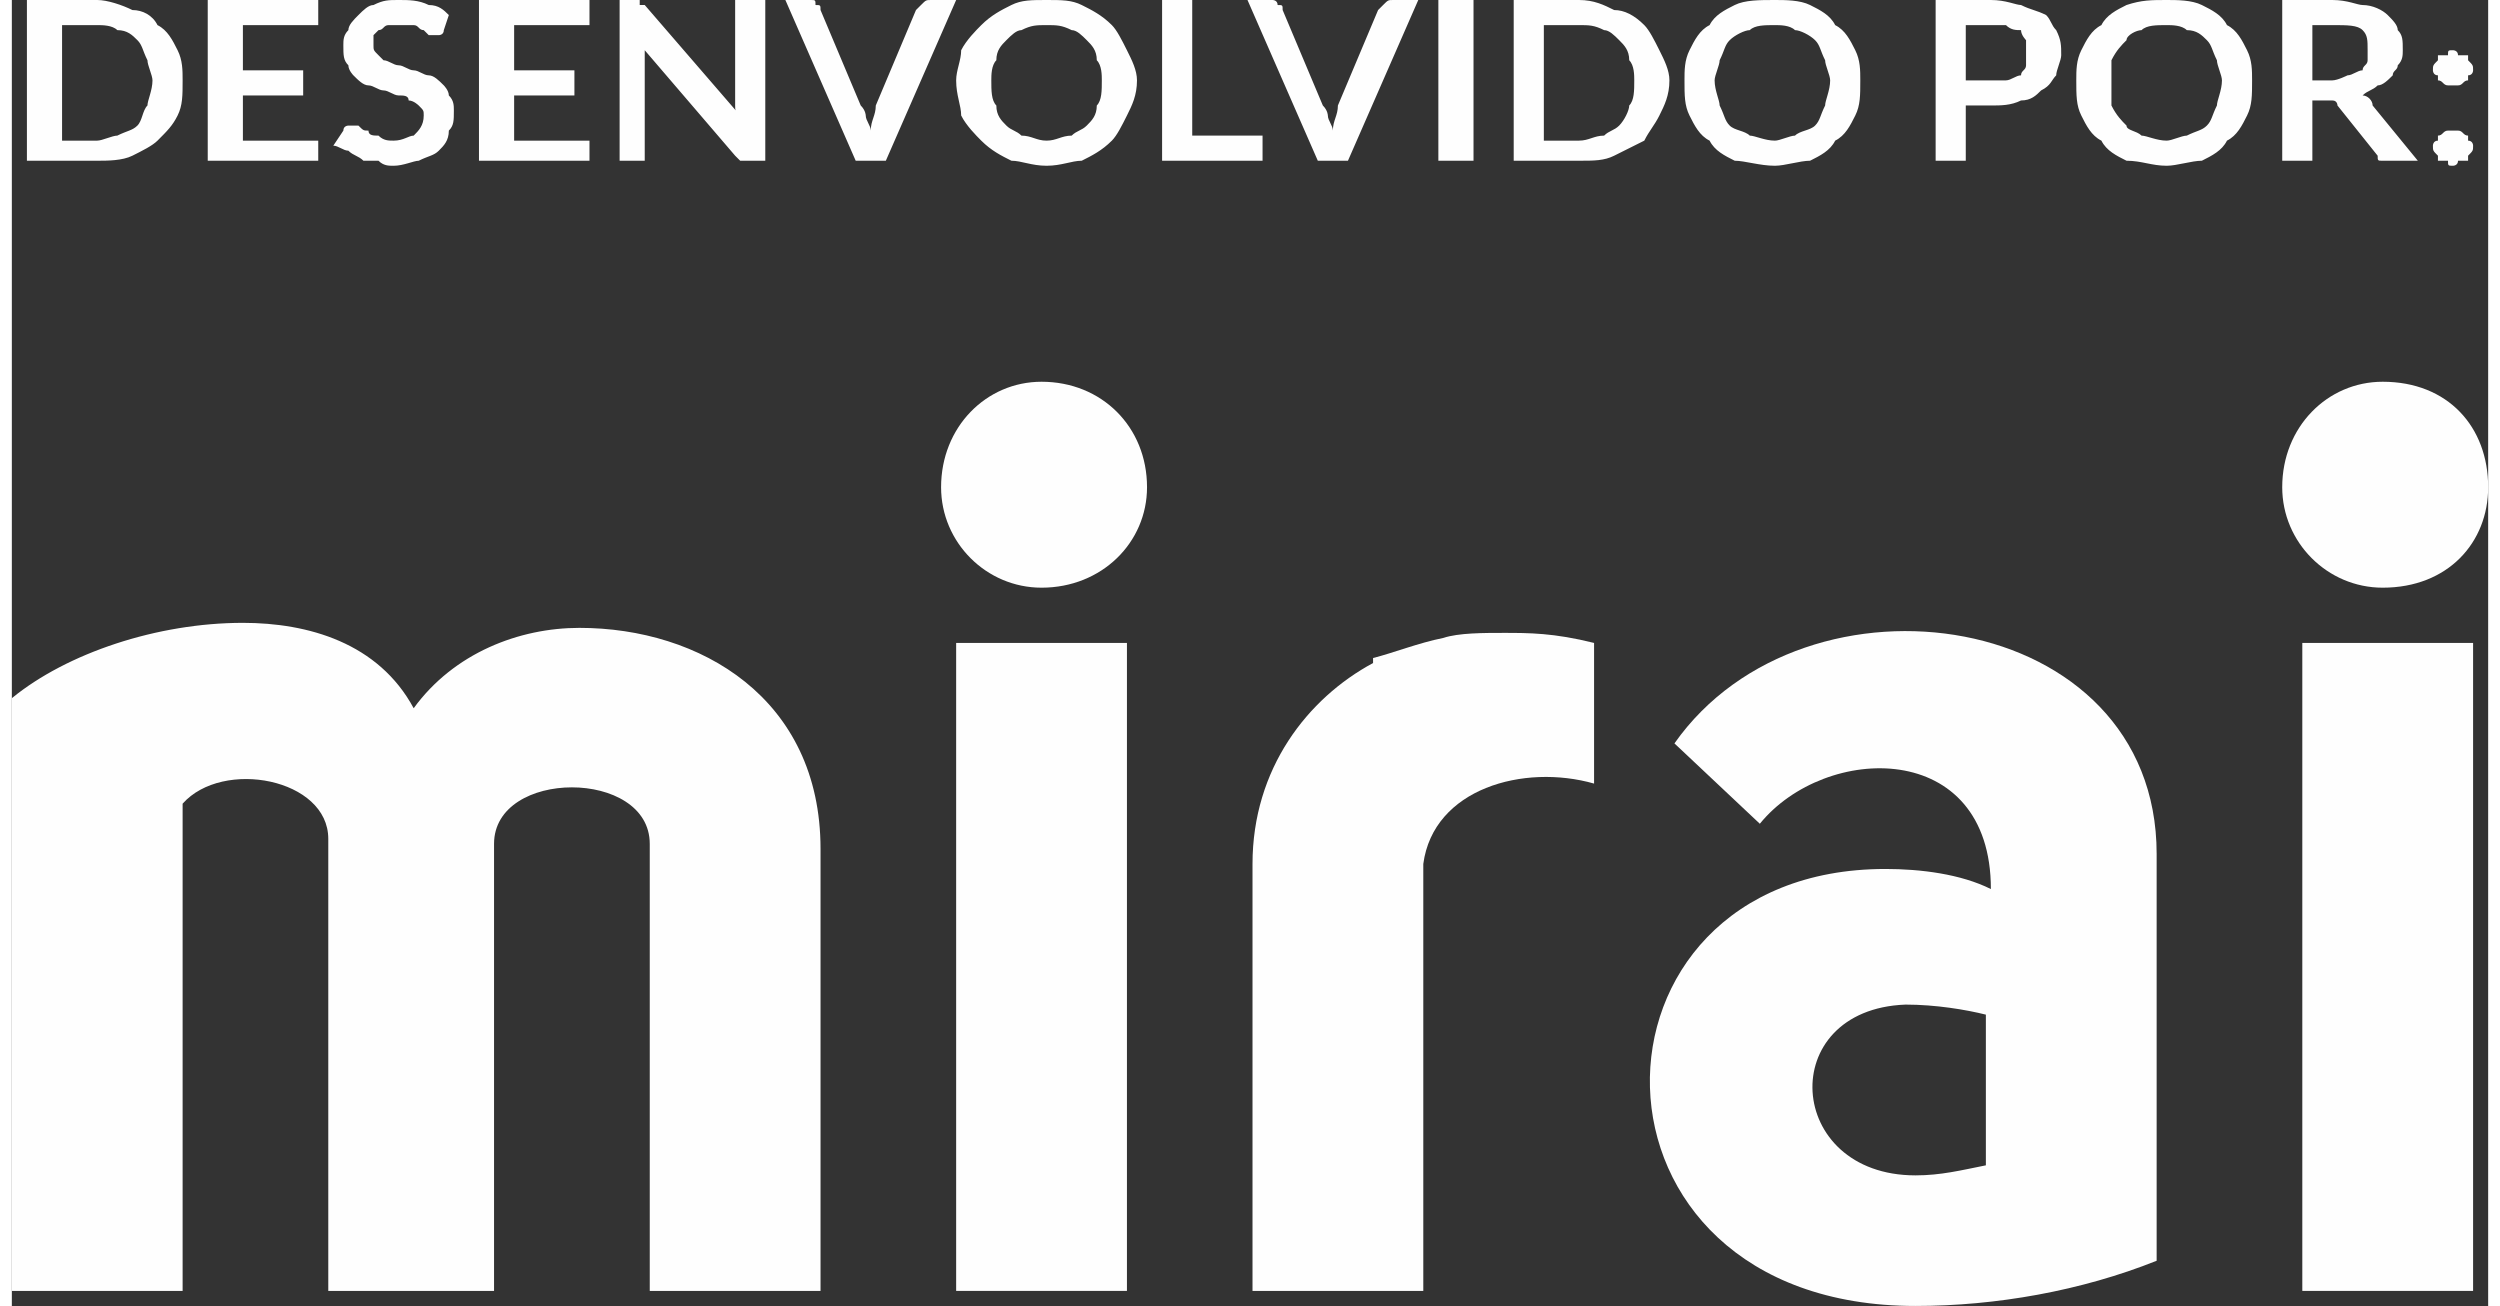 <?xml version="1.0" encoding="UTF-8"?>
<!DOCTYPE svg PUBLIC "-//W3C//DTD SVG 1.1//EN" "http://www.w3.org/Graphics/SVG/1.1/DTD/svg11.dtd">
<!-- Creator: CorelDRAW 2019 (64 Bit) -->
<svg xmlns="http://www.w3.org/2000/svg" xml:space="preserve" width="67px" height="35px" version="1.1" style="shape-rendering:geometricPrecision; text-rendering:geometricPrecision; image-rendering:optimizeQuality; fill-rule:evenodd; clip-rule:evenodd"
viewBox="0 0 4.93 2.6"
 xmlns:xlink="http://www.w3.org/1999/xlink">
 <rect x="0" y="0" width="4.93" height="2.6" fill="#333333" stroke="none"/>
 <defs>
  <style type="text/css">
   <![CDATA[
    .fil1 {fill:#FEFEFE}
    .fil0 {fill:#FEFEFE;fill-rule:nonzero}
   ]]>
  </style>
 </defs>
 <g id="Camada_x0020_1">
  <path class="fil0" d="M0.34 0.16c0,0.03 0,0.05 -0.01,0.07 -0.01,0.02 -0.02,0.03 -0.04,0.05 -0.01,0.01 -0.03,0.02 -0.05,0.03 -0.02,0.01 -0.05,0.01 -0.07,0.01l-0.14 0 0 -0.32 0.14 0c0.02,0 0.05,0.01 0.07,0.02 0.02,0 0.04,0.01 0.05,0.03 0.02,0.01 0.03,0.03 0.04,0.05 0.01,0.02 0.01,0.04 0.01,0.06zm-0.06 0c0,-0.01 -0.01,-0.03 -0.01,-0.04 -0.01,-0.02 -0.01,-0.03 -0.02,-0.04 -0.01,-0.01 -0.02,-0.02 -0.04,-0.02 -0.01,-0.01 -0.03,-0.01 -0.04,-0.01l-0.07 0 0 0.23 0.07 0c0.01,0 0.03,-0.01 0.04,-0.01 0.02,-0.01 0.03,-0.01 0.04,-0.02 0.01,-0.01 0.01,-0.03 0.02,-0.04 0,-0.01 0.01,-0.03 0.01,-0.05zm0.33 -0.16l0 0.05 -0.15 0 0 0.09 0.12 0 0 0.05 -0.12 0 0 0.09 0.15 0 0 0.04 -0.22 0 0 -0.32 0.22 0zm0.25 0.06c0,0.01 -0.01,0.01 -0.01,0.01 0,0 0,0 -0.01,0 0,0 0,0 -0.01,0 0,0 -0.01,-0.01 -0.01,-0.01 -0.01,0 -0.01,-0.01 -0.02,-0.01 -0.01,0 -0.02,0 -0.03,0 -0.01,0 -0.01,0 -0.02,0 -0.01,0 -0.01,0.01 -0.02,0.01 0,0 -0.01,0.01 -0.01,0.01 0,0.01 0,0.01 0,0.02 0,0.01 0,0.01 0.01,0.02 0,0 0.01,0.01 0.01,0.01 0.01,0 0.02,0.01 0.03,0.01 0.01,0 0.02,0.01 0.03,0.01 0.01,0 0.02,0.01 0.03,0.01 0.01,0 0.02,0.01 0.03,0.02 0,0 0.01,0.01 0.01,0.02 0.01,0.01 0.01,0.02 0.01,0.03 0,0.02 0,0.03 -0.01,0.04 0,0.02 -0.01,0.03 -0.02,0.04 -0.01,0.01 -0.02,0.01 -0.04,0.02 -0.01,0 -0.03,0.01 -0.05,0.01 -0.01,0 -0.02,0 -0.03,-0.01 -0.01,0 -0.03,0 -0.03,0 -0.01,-0.01 -0.02,-0.01 -0.03,-0.02 -0.01,0 -0.02,-0.01 -0.03,-0.01l0.02 -0.03c0,-0.01 0.01,-0.01 0.01,-0.01 0,0 0,0 0.01,0 0,0 0.01,0 0.01,0 0.01,0.01 0.01,0.01 0.02,0.01 0,0.01 0.01,0.01 0.02,0.01 0.01,0.01 0.02,0.01 0.03,0.01 0.02,0 0.03,-0.01 0.04,-0.01 0.01,-0.01 0.02,-0.02 0.02,-0.04 0,-0.01 0,-0.01 -0.01,-0.02 0,0 -0.01,-0.01 -0.02,-0.01 0,-0.01 -0.01,-0.01 -0.02,-0.01 -0.01,0 -0.02,-0.01 -0.03,-0.01 -0.01,0 -0.02,-0.01 -0.03,-0.01 -0.01,0 -0.02,-0.01 -0.03,-0.02 0,0 -0.01,-0.01 -0.01,-0.02 -0.01,-0.01 -0.01,-0.02 -0.01,-0.04 0,-0.01 0,-0.02 0.01,-0.03 0,-0.01 0.01,-0.02 0.02,-0.03 0.01,-0.01 0.02,-0.02 0.03,-0.02 0.02,-0.01 0.03,-0.01 0.05,-0.01 0.02,0 0.04,0 0.06,0.01 0.02,0 0.03,0.01 0.04,0.02l-0.01 0.03zm0.29 -0.06l0 0.05 -0.15 0 0 0.09 0.12 0 0 0.05 -0.12 0 0 0.09 0.15 0 0 0.04 -0.22 0 0 -0.32 0.22 0zm0.09 0c0,0 0.01,0 0.01,0 0,0 0,0 0,0.01 0,0 0.01,0 0.01,0 0,0 0,0 0,0l0.19 0.22c-0.01,-0.01 -0.01,-0.01 -0.01,-0.02 0,0 0,-0.01 0,-0.01l0 -0.2 0.06 0 0 0.32 -0.03 0c-0.01,0 -0.01,0 -0.02,0 0,0 0,0 -0.01,-0.01l-0.18 -0.21c0,0.01 0,0.01 0,0.01 0,0.01 0,0.01 0,0.02l0 0.19 -0.05 0 0 -0.32 0.03 0zm0.3 0l0.05 0c0.01,0 0.01,0 0.01,0.01 0.01,0 0.01,0 0.01,0.01l0.08 0.19c0.01,0.01 0.01,0.02 0.01,0.02 0,0.01 0.01,0.02 0.01,0.03 0,-0.02 0.01,-0.03 0.01,-0.05l0.08 -0.19c0.01,-0.01 0.01,-0.01 0.01,-0.01 0.01,-0.01 0.01,-0.01 0.02,-0.01l0.05 0 -0.14 0.32 -0.06 0 -0.14 -0.32zm0.7 0.16c0,0.03 -0.01,0.05 -0.02,0.07 -0.01,0.02 -0.02,0.04 -0.03,0.05 -0.02,0.02 -0.04,0.03 -0.06,0.04 -0.02,0 -0.04,0.01 -0.07,0.01 -0.03,0 -0.05,-0.01 -0.07,-0.01 -0.02,-0.01 -0.04,-0.02 -0.06,-0.04 -0.01,-0.01 -0.03,-0.03 -0.04,-0.05 0,-0.02 -0.01,-0.04 -0.01,-0.07 0,-0.02 0.01,-0.04 0.01,-0.06 0.01,-0.02 0.03,-0.04 0.04,-0.05 0.02,-0.02 0.04,-0.03 0.06,-0.04 0.02,-0.01 0.04,-0.01 0.07,-0.01 0.03,0 0.05,0 0.07,0.01 0.02,0.01 0.04,0.02 0.06,0.04 0.01,0.01 0.02,0.03 0.03,0.05 0.01,0.02 0.02,0.04 0.02,0.06zm-0.07 0c0,-0.01 0,-0.03 -0.01,-0.04 0,-0.02 -0.01,-0.03 -0.02,-0.04 -0.01,-0.01 -0.02,-0.02 -0.03,-0.02 -0.02,-0.01 -0.03,-0.01 -0.05,-0.01 -0.02,0 -0.03,0 -0.05,0.01 -0.01,0 -0.02,0.01 -0.03,0.02 -0.01,0.01 -0.02,0.02 -0.02,0.04 -0.01,0.01 -0.01,0.03 -0.01,0.04 0,0.02 0,0.04 0.01,0.05 0,0.02 0.01,0.03 0.02,0.04 0.01,0.01 0.02,0.01 0.03,0.02 0.02,0 0.03,0.01 0.05,0.01 0.02,0 0.03,-0.01 0.05,-0.01 0.01,-0.01 0.02,-0.01 0.03,-0.02 0.01,-0.01 0.02,-0.02 0.02,-0.04 0.01,-0.01 0.01,-0.03 0.01,-0.05zm0.18 0.11l0.14 0 0 0.05 -0.2 0 0 -0.32 0.06 0 0 0.27zm0.11 -0.27l0.05 0c0,0 0.01,0 0.01,0.01 0.01,0 0.01,0 0.01,0.01l0.08 0.19c0.01,0.01 0.01,0.02 0.01,0.02 0,0.01 0.01,0.02 0.01,0.03 0,-0.02 0.01,-0.03 0.01,-0.05l0.08 -0.19c0.01,-0.01 0.01,-0.01 0.01,-0.01 0.01,-0.01 0.01,-0.01 0.02,-0.01l0.05 0 -0.14 0.32 -0.06 0 -0.14 -0.32zm0.45 0.32l-0.07 0 0 -0.32 0.07 0 0 0.32zm0.39 -0.16c0,0.03 -0.01,0.05 -0.02,0.07 -0.01,0.02 -0.02,0.03 -0.03,0.05 -0.02,0.01 -0.04,0.02 -0.06,0.03 -0.02,0.01 -0.04,0.01 -0.07,0.01l-0.13 0 0 -0.32 0.13 0c0.03,0 0.05,0.01 0.07,0.02 0.02,0 0.04,0.01 0.06,0.03 0.01,0.01 0.02,0.03 0.03,0.05 0.01,0.02 0.02,0.04 0.02,0.06zm-0.07 0c0,-0.01 0,-0.03 -0.01,-0.04 0,-0.02 -0.01,-0.03 -0.02,-0.04 -0.01,-0.01 -0.02,-0.02 -0.03,-0.02 -0.02,-0.01 -0.03,-0.01 -0.05,-0.01l-0.07 0 0 0.23 0.07 0c0.02,0 0.03,-0.01 0.05,-0.01 0.01,-0.01 0.02,-0.01 0.03,-0.02 0.01,-0.01 0.02,-0.03 0.02,-0.04 0.01,-0.01 0.01,-0.03 0.01,-0.05zm0.45 0c0,0.03 0,0.05 -0.01,0.07 -0.01,0.02 -0.02,0.04 -0.04,0.05 -0.01,0.02 -0.03,0.03 -0.05,0.04 -0.02,0 -0.05,0.01 -0.07,0.01 -0.03,0 -0.06,-0.01 -0.08,-0.01 -0.02,-0.01 -0.04,-0.02 -0.05,-0.04 -0.02,-0.01 -0.03,-0.03 -0.04,-0.05 -0.01,-0.02 -0.01,-0.04 -0.01,-0.07 0,-0.02 0,-0.04 0.01,-0.06 0.01,-0.02 0.02,-0.04 0.04,-0.05 0.01,-0.02 0.03,-0.03 0.05,-0.04 0.02,-0.01 0.05,-0.01 0.08,-0.01 0.02,0 0.05,0 0.07,0.01 0.02,0.01 0.04,0.02 0.05,0.04 0.02,0.01 0.03,0.03 0.04,0.05 0.01,0.02 0.01,0.04 0.01,0.06zm-0.06 0c0,-0.01 -0.01,-0.03 -0.01,-0.04 -0.01,-0.02 -0.01,-0.03 -0.02,-0.04 -0.01,-0.01 -0.03,-0.02 -0.04,-0.02 -0.01,-0.01 -0.03,-0.01 -0.04,-0.01 -0.02,0 -0.04,0 -0.05,0.01 -0.01,0 -0.03,0.01 -0.04,0.02 -0.01,0.01 -0.01,0.02 -0.02,0.04 0,0.01 -0.01,0.03 -0.01,0.04 0,0.02 0.01,0.04 0.01,0.05 0.01,0.02 0.01,0.03 0.02,0.04 0.01,0.01 0.03,0.01 0.04,0.02 0.01,0 0.03,0.01 0.05,0.01 0.01,0 0.03,-0.01 0.04,-0.01 0.01,-0.01 0.03,-0.01 0.04,-0.02 0.01,-0.01 0.01,-0.02 0.02,-0.04 0,-0.01 0.01,-0.03 0.01,-0.05zm0.27 0.05l0 0.11 -0.06 0 0 -0.32 0.11 0c0.03,0 0.05,0.01 0.06,0.01 0.02,0.01 0.03,0.01 0.05,0.02 0.01,0.01 0.01,0.02 0.02,0.03 0.01,0.02 0.01,0.03 0.01,0.05 0,0.01 -0.01,0.03 -0.01,0.04 -0.01,0.01 -0.01,0.02 -0.03,0.03 -0.01,0.01 -0.02,0.02 -0.04,0.02 -0.02,0.01 -0.04,0.01 -0.06,0.01l-0.05 0zm0 -0.05l0.05 0c0.01,0 0.02,0 0.03,0 0.01,0 0.02,-0.01 0.03,-0.01 0,-0.01 0.01,-0.01 0.01,-0.02 0,-0.01 0,-0.02 0,-0.02 0,-0.01 0,-0.02 0,-0.03 0,0 -0.01,-0.01 -0.01,-0.02 -0.01,0 -0.02,0 -0.03,-0.01 -0.01,0 -0.02,0 -0.03,0l-0.05 0 0 0.11zm0.57 0c0,0.03 0,0.05 -0.01,0.07 -0.01,0.02 -0.02,0.04 -0.04,0.05 -0.01,0.02 -0.03,0.03 -0.05,0.04 -0.02,0 -0.05,0.01 -0.07,0.01 -0.03,0 -0.05,-0.01 -0.08,-0.01 -0.02,-0.01 -0.04,-0.02 -0.05,-0.04 -0.02,-0.01 -0.03,-0.03 -0.04,-0.05 -0.01,-0.02 -0.01,-0.04 -0.01,-0.07 0,-0.02 0,-0.04 0.01,-0.06 0.01,-0.02 0.02,-0.04 0.04,-0.05 0.01,-0.02 0.03,-0.03 0.05,-0.04 0.03,-0.01 0.05,-0.01 0.08,-0.01 0.02,0 0.05,0 0.07,0.01 0.02,0.01 0.04,0.02 0.05,0.04 0.02,0.01 0.03,0.03 0.04,0.05 0.01,0.02 0.01,0.04 0.01,0.06zm-0.06 0c0,-0.01 -0.01,-0.03 -0.01,-0.04 -0.01,-0.02 -0.01,-0.03 -0.02,-0.04 -0.01,-0.01 -0.02,-0.02 -0.04,-0.02 -0.01,-0.01 -0.03,-0.01 -0.04,-0.01 -0.02,0 -0.04,0 -0.05,0.01 -0.01,0 -0.03,0.01 -0.03,0.02 -0.01,0.01 -0.02,0.02 -0.03,0.04 0,0.01 0,0.03 0,0.04 0,0.02 0,0.04 0,0.05 0.01,0.02 0.02,0.03 0.03,0.04 0,0.01 0.02,0.01 0.03,0.02 0.01,0 0.03,0.01 0.05,0.01 0.01,0 0.03,-0.01 0.04,-0.01 0.02,-0.01 0.03,-0.01 0.04,-0.02 0.01,-0.01 0.01,-0.02 0.02,-0.04 0,-0.01 0.01,-0.03 0.01,-0.05zm0.18 0.04l0 0.12 -0.06 0 0 -0.32 0.1 0c0.03,0 0.05,0.01 0.06,0.01 0.02,0 0.04,0.01 0.05,0.02 0.01,0.01 0.02,0.02 0.02,0.03 0.01,0.01 0.01,0.02 0.01,0.04 0,0.01 0,0.02 -0.01,0.03 0,0.01 -0.01,0.01 -0.01,0.02 -0.01,0.01 -0.02,0.02 -0.03,0.02 -0.01,0.01 -0.02,0.01 -0.03,0.02 0.01,0 0.02,0.01 0.02,0.02l0.09 0.11 -0.06 0c0,0 -0.01,0 -0.01,0 -0.01,0 -0.01,0 -0.01,-0.01l-0.08 -0.1c0,0 0,-0.01 -0.01,-0.01 0,0 0,0 -0.01,0l-0.03 0zm0 -0.04l0.04 0c0.01,0 0.03,-0.01 0.03,-0.01 0.01,0 0.02,-0.01 0.03,-0.01 0,-0.01 0.01,-0.01 0.01,-0.02 0,0 0,-0.01 0,-0.02 0,-0.02 0,-0.03 -0.01,-0.04 -0.01,-0.01 -0.03,-0.01 -0.06,-0.01l-0.04 0 0 0.11zm0.24 0.13c0,0 0,-0.01 0.01,-0.01 0,0 0,-0.01 0,-0.01 0.01,0 0.01,-0.01 0.02,-0.01 0,0 0,0 0.01,0 0,0 0.01,0 0.01,0 0.01,0 0.01,0.01 0.02,0.01 0,0 0,0.01 0,0.01 0.01,0 0.01,0.01 0.01,0.01 0,0.01 0,0.01 -0.01,0.02 0,0 0,0 0,0.01 -0.01,0 -0.01,0 -0.02,0 0,0.01 -0.01,0.01 -0.01,0.01 -0.01,0 -0.01,0 -0.01,-0.01 -0.01,0 -0.01,0 -0.02,0 0,-0.01 0,-0.01 0,-0.01 -0.01,-0.01 -0.01,-0.01 -0.01,-0.02zm0 -0.15c0,-0.01 0,-0.01 0.01,-0.02 0,0 0,0 0,-0.01 0.01,0 0.01,0 0.02,0 0,-0.01 0,-0.01 0.01,-0.01 0,0 0.01,0 0.01,0.01 0.01,0 0.01,0 0.02,0 0,0.01 0,0.01 0,0.01 0.01,0.01 0.01,0.01 0.01,0.02 0,0 0,0.01 -0.01,0.01 0,0 0,0.01 0,0.01 -0.01,0 -0.01,0.01 -0.02,0.01 0,0 -0.01,0 -0.01,0 -0.01,0 -0.01,0 -0.01,0 -0.01,0 -0.01,-0.01 -0.02,-0.01 0,0 0,-0.01 0,-0.01 -0.01,0 -0.01,-0.01 -0.01,-0.01z"/>
  <path class="fil1" d="M1.85 0.97c0,0.11 0.09,0.2 0.2,0.2 0.12,0 0.21,-0.09 0.21,-0.2 0,-0.12 -0.09,-0.21 -0.21,-0.21 -0.11,0 -0.2,0.09 -0.2,0.21z"/>
  <path class="fil1" d="M4.52 0.97c0,0.11 0.09,0.2 0.2,0.2 0.13,0 0.21,-0.09 0.21,-0.2 0,-0.12 -0.08,-0.21 -0.21,-0.21 -0.11,0 -0.2,0.09 -0.2,0.21z"/>
  <path class="fil1" d="M0 2.57l0.34 0 0 -0.97c0.08,-0.09 0.29,-0.05 0.29,0.07l0 0.9 0.33 0 0 -0.89c0,-0.15 0.31,-0.15 0.31,0l0 0.89 0.34 0 0 -0.88c0,-0.3 -0.24,-0.44 -0.48,-0.44 -0.12,0 -0.25,0.05 -0.33,0.16 -0.07,-0.13 -0.21,-0.17 -0.34,-0.17 -0.17,0 -0.35,0.06 -0.46,0.15l0 1.18z"/>
  <polygon class="fil1" points="2.22,1.28 1.88,1.28 1.88,2.57 2.22,2.57 "/>
  <path class="fil1" d="M2.71 1.32c-0.13,0.07 -0.24,0.21 -0.24,0.4l0 0.85 0.34 0 0 -0.85c0.02,-0.15 0.2,-0.2 0.34,-0.16l0 -0.28c-0.08,-0.02 -0.13,-0.02 -0.18,-0.02 -0.04,0 -0.09,0 -0.12,0.01l0 0c-0.05,0.01 -0.1,0.03 -0.14,0.04l0 0.01z"/>
  <path class="fil1" d="M3.73 1.73c-0.63,0 -0.64,0.87 0.06,0.87 0.16,0 0.33,-0.03 0.48,-0.09l0 -0.81c0,-0.49 -0.7,-0.59 -0.96,-0.22l0.17 0.16c0.13,-0.16 0.46,-0.17 0.46,0.13 -0.06,-0.03 -0.14,-0.04 -0.21,-0.04zm0.2 0.59c-0.05,0.01 -0.09,0.02 -0.14,0.02 -0.26,0 -0.28,-0.33 -0.02,-0.34 0.06,0 0.12,0.01 0.16,0.02l0 0.3z"/>
  <polygon class="fil1" points="4.9,1.28 4.56,1.28 4.56,2.57 4.9,2.57 "/>
 </g>
</svg>
